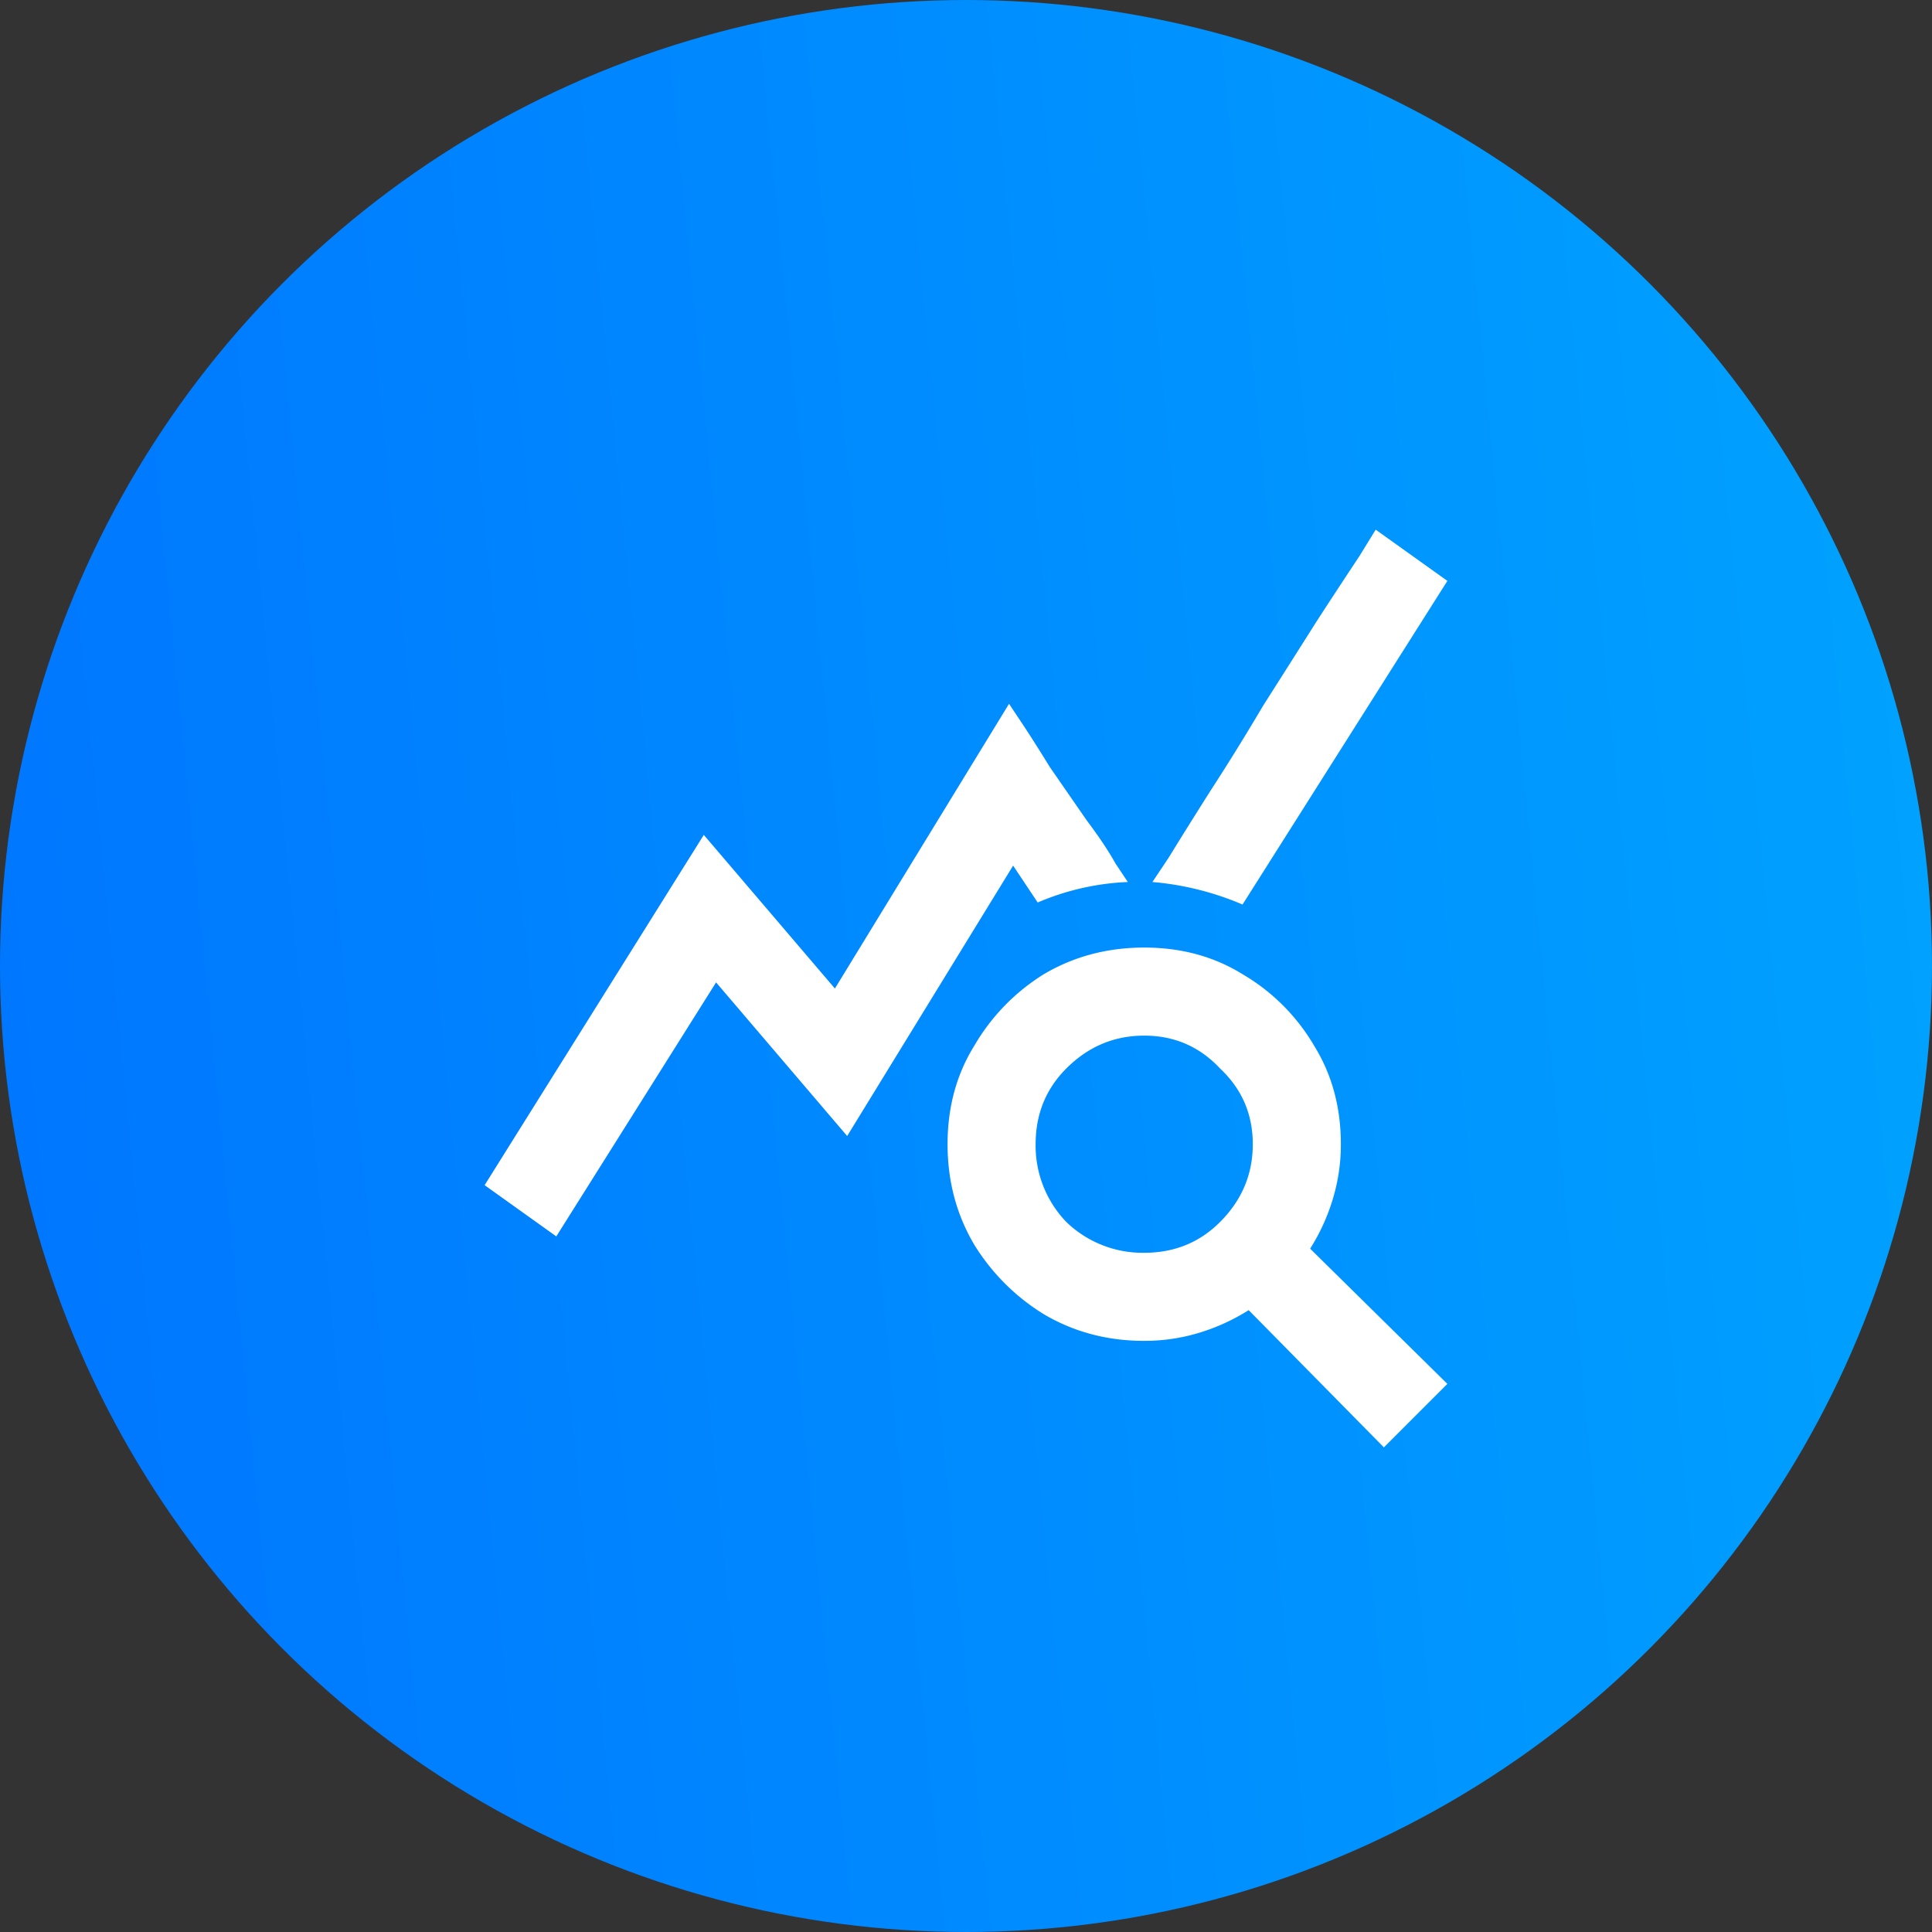 <svg width="70" height="70" viewBox="0 0 70 70" fill="none" xmlns="http://www.w3.org/2000/svg"><rect x="0" y="0" width="70" height="70" fill="#333333" stroke="none"/><circle cx="35" cy="35" r="35" fill="url(#paint0_linear_84_3295)"/><path d="M47.469 45.242a7.301 7.301 0 00.816-1.781 6.776 6.776 0 00.297-2.004c0-1.336-.322-2.523-.965-3.563a7.26 7.26 0 00-2.597-2.597c-1.04-.643-2.227-.965-3.563-.965-1.336 0-2.548.322-3.637.965a7.467 7.467 0 00-2.523 2.598c-.643 1.039-.965 2.226-.965 3.562 0 1.336.322 2.548.965 3.637a7.688 7.688 0 002.523 2.523c1.089.643 2.301.965 3.637.965.693 0 1.36-.099 2.004-.297a7.301 7.301 0 001.781-.816l4.899 4.972 2.3-2.3-4.972-4.899zm-6.012.149a3.984 3.984 0 01-2.82-1.114 3.983 3.983 0 01-1.114-2.82c0-1.089.371-2.004 1.114-2.746.791-.792 1.731-1.188 2.82-1.188 1.089 0 2.004.396 2.746 1.188.792.742 1.188 1.657 1.188 2.746s-.396 2.029-1.188 2.82c-.742.742-1.657 1.114-2.746 1.114zm-.594-13.434a9.241 9.241 0 00-3.265.742l-.891-1.336-6.012 9.797-4.75-5.566-5.789 9.203-2.597-1.856L25.5 30.25l4.75 5.566L36.559 25.5l.445.668c.297.445.643.99 1.039 1.633l1.336 1.93c.445.593.792 1.113 1.039 1.558l.445.668zm4.157.816a10.56 10.56 0 00-3.266-.816l.594-.89c.395-.644.89-1.436 1.484-2.376a85.822 85.822 0 001.93-3.117 1238.69 1238.69 0 001.93-3.043 247.93 247.93 0 011.558-2.375l.594-.965 2.597 1.856-7.422 11.726z" fill="#fff"/><defs><linearGradient id="paint0_linear_84_3295" x1="0" y1="70" x2="76.11" y2="62.567" gradientUnits="userSpaceOnUse"><stop stop-color="#0075FF"/><stop offset="1" stop-color="#00A3FF"/></linearGradient></defs></svg>